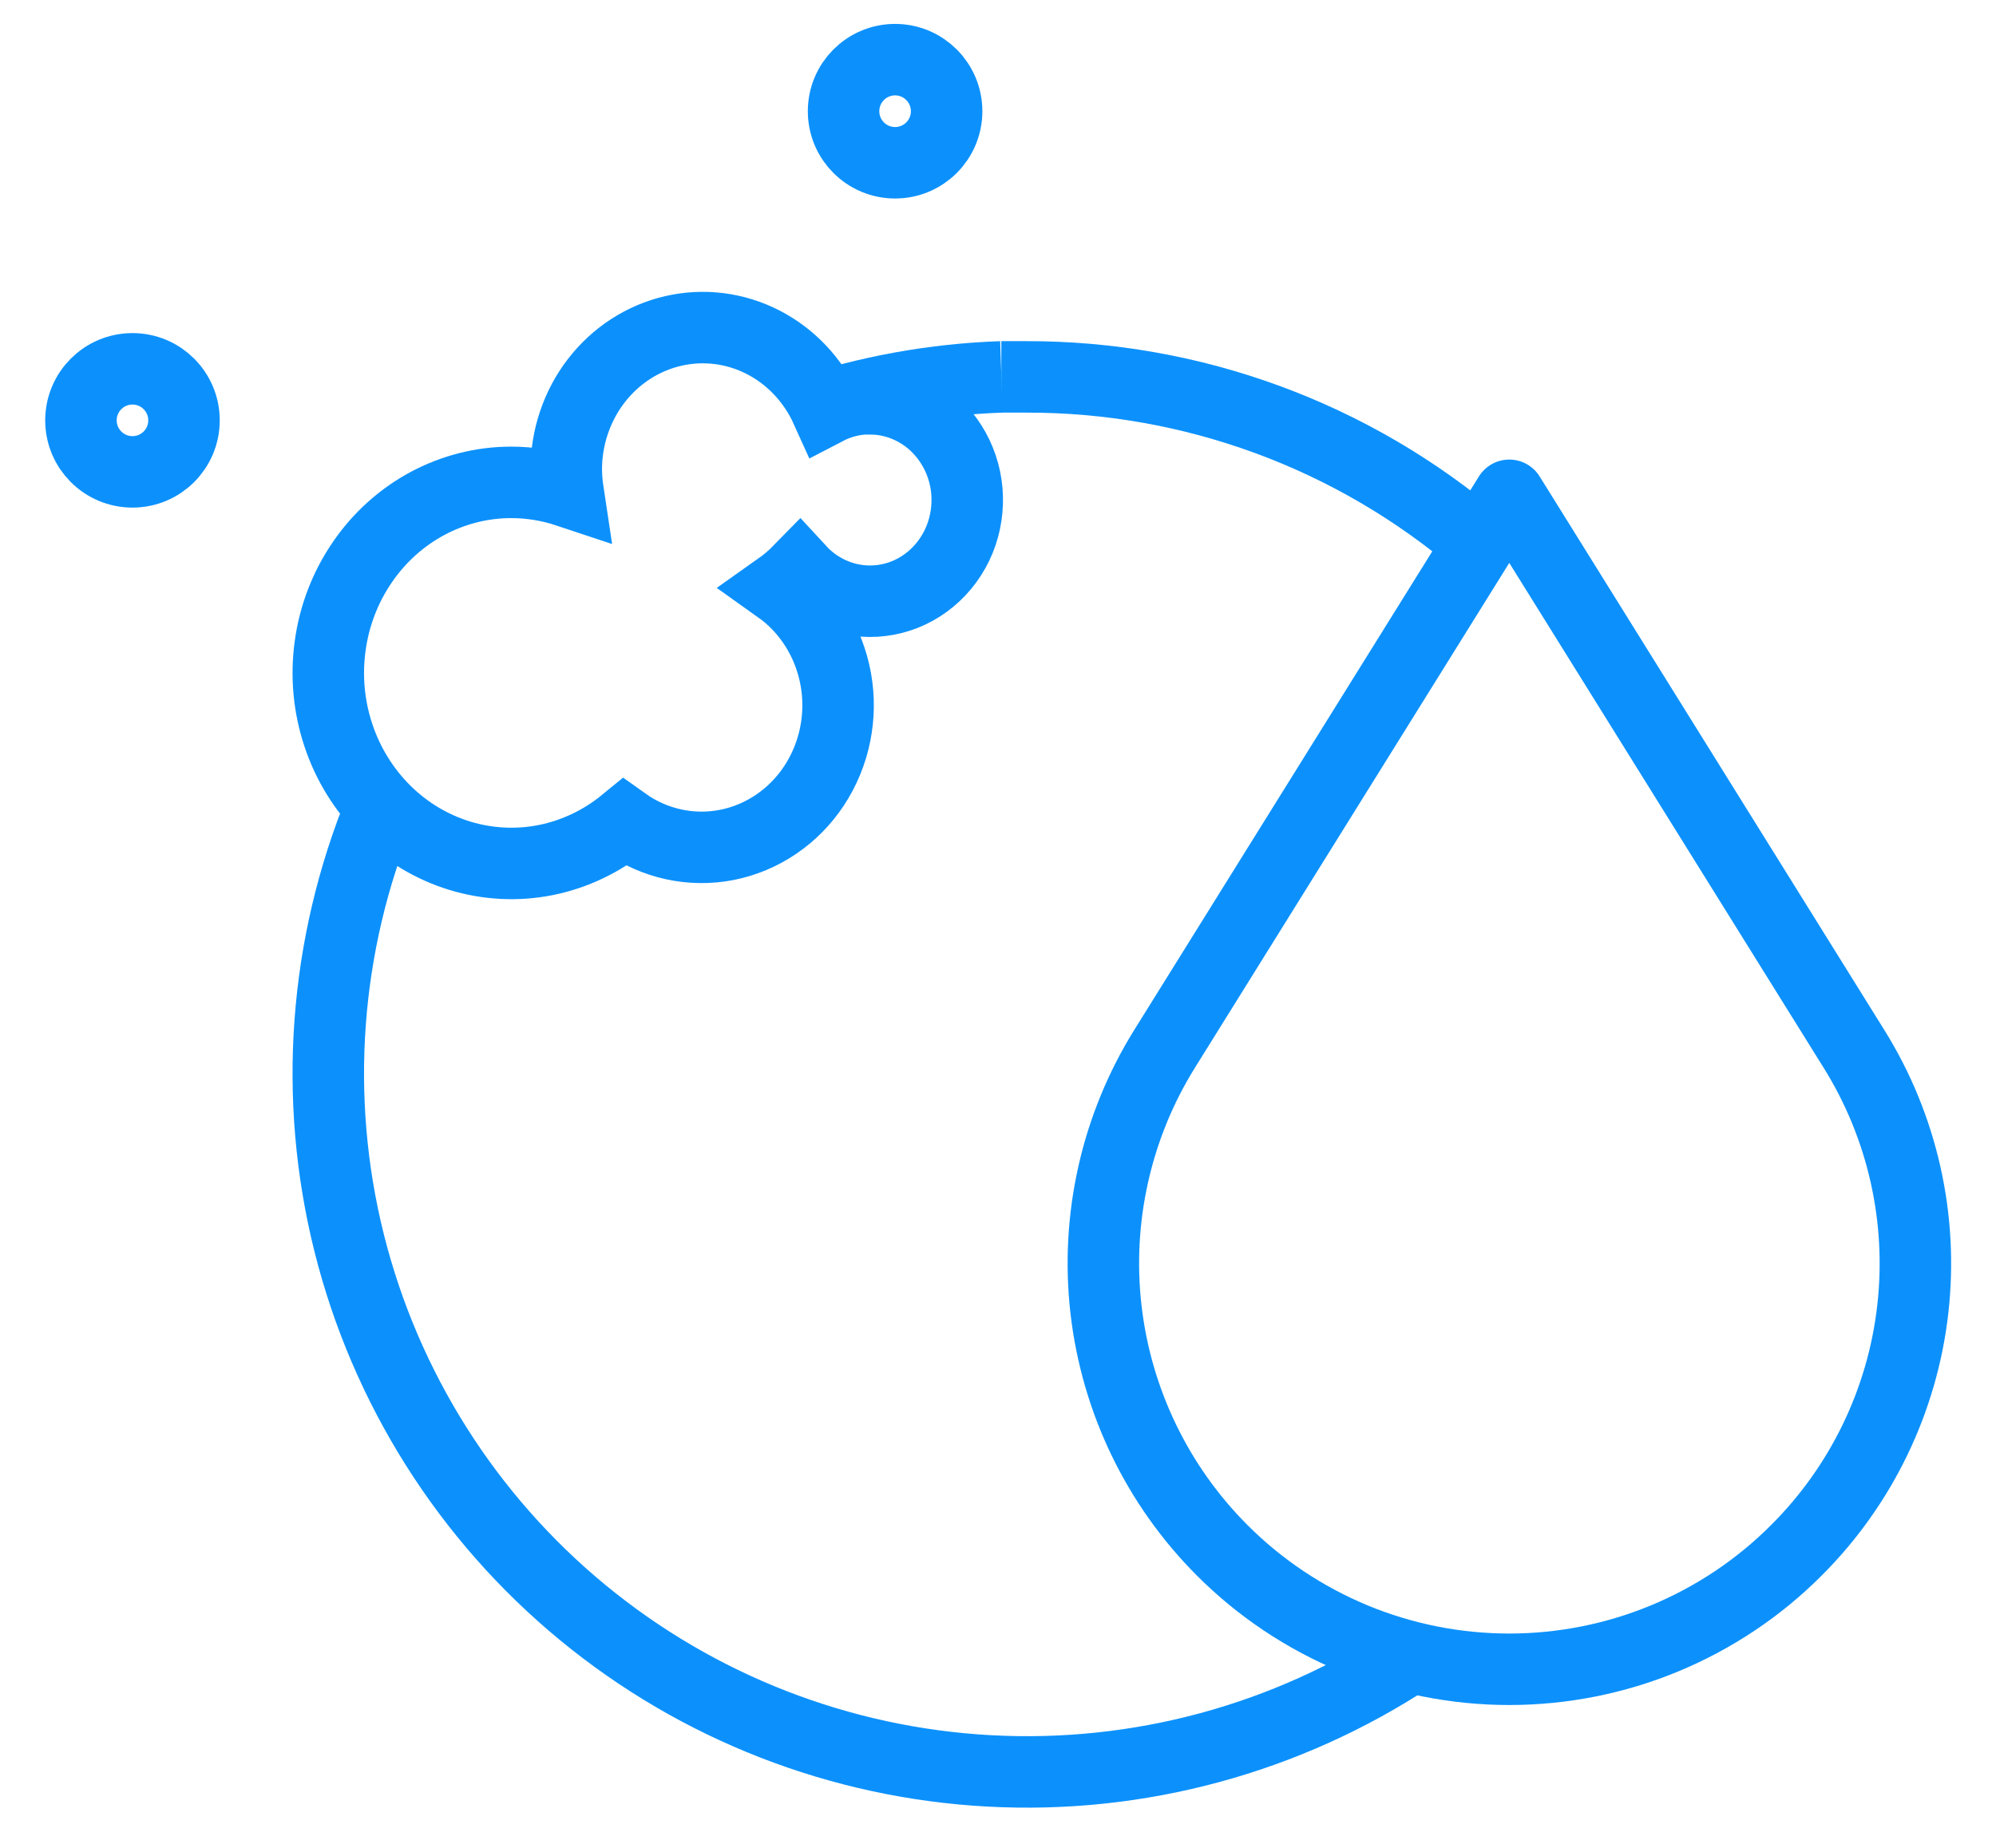 <svg width="27" height="25" viewBox="0 0 27 25" fill="none" xmlns="http://www.w3.org/2000/svg">
<path d="M16.532 20.974C15.656 20.097 15.103 18.949 14.961 17.717C14.82 16.486 15.099 15.242 15.754 14.189L20.416 6.701L25.078 14.189C25.735 15.242 26.015 16.485 25.874 17.718C25.733 18.95 25.178 20.098 24.3 20.974V20.974C23.791 21.485 23.185 21.889 22.518 22.166C21.852 22.442 21.137 22.584 20.416 22.584C19.695 22.584 18.98 22.442 18.314 22.166C17.647 21.889 17.042 21.485 16.532 20.974V20.974Z" stroke="#0C91FC" stroke-width="0.967" stroke-linejoin="round"/>
<path d="M13.545 5.099H13.877C16.125 5.093 18.301 5.893 20.01 7.353" stroke="#0C91FC" stroke-width="0.967" stroke-linejoin="round"/>
<path d="M10.868 5.585C11.732 5.294 12.634 5.131 13.546 5.099" stroke="#0C91FC" stroke-width="0.967" stroke-linejoin="round"/>
<path d="M11.766 5.393C11.562 5.393 11.36 5.443 11.178 5.538C10.999 5.142 10.697 4.822 10.32 4.629C9.943 4.436 9.515 4.383 9.105 4.478C8.695 4.573 8.329 4.81 8.066 5.151C7.803 5.492 7.66 5.916 7.66 6.353C7.661 6.453 7.669 6.553 7.684 6.652C7.435 6.569 7.176 6.526 6.915 6.526C6.52 6.526 6.131 6.625 5.78 6.813C5.429 7.002 5.127 7.275 4.899 7.61C4.67 7.945 4.521 8.332 4.466 8.739C4.41 9.146 4.448 9.56 4.578 9.949C4.707 10.337 4.924 10.687 5.21 10.971C5.495 11.254 5.842 11.462 6.221 11.578C6.6 11.693 7 11.713 7.387 11.635C7.775 11.556 8.139 11.383 8.449 11.129C8.853 11.417 9.351 11.525 9.832 11.431C10.313 11.336 10.739 11.047 11.015 10.626C11.291 10.205 11.396 9.687 11.305 9.186C11.214 8.685 10.936 8.242 10.532 7.955C10.634 7.883 10.729 7.801 10.817 7.711C10.968 7.875 11.155 7.997 11.362 8.067C11.569 8.137 11.789 8.153 12.004 8.112C12.218 8.072 12.419 7.977 12.589 7.835C12.759 7.694 12.893 7.511 12.979 7.302C13.064 7.094 13.098 6.866 13.079 6.641C13.059 6.415 12.986 6.198 12.865 6.009C12.745 5.82 12.582 5.665 12.39 5.558C12.198 5.451 11.983 5.395 11.766 5.395V5.393Z" stroke="#0C91FC" stroke-width="0.967" stroke-miterlimit="5"/>
<path d="M12.108 2.202C12.493 2.202 12.805 1.89 12.805 1.505C12.805 1.12 12.493 0.807 12.108 0.807C11.723 0.807 11.411 1.12 11.411 1.505C11.411 1.89 11.723 2.202 12.108 2.202Z" stroke="#0C91FC" stroke-width="0.967" stroke-miterlimit="10"/>
<path d="M1.792 6.384C2.177 6.384 2.489 6.072 2.489 5.687C2.489 5.302 2.177 4.99 1.792 4.99C1.407 4.99 1.095 5.302 1.095 5.687C1.095 6.072 1.407 6.384 1.792 6.384Z" stroke="#0C91FC" stroke-width="0.967" stroke-miterlimit="10"/>
<path d="M19.089 22.416C17.401 23.527 15.402 24.068 13.385 23.959C11.367 23.851 9.437 23.099 7.878 21.813C6.32 20.528 5.214 18.776 4.723 16.816C4.233 14.856 4.384 12.791 5.153 10.922" stroke="#0C91FC" stroke-width="0.967" stroke-linejoin="round"/>
</svg>
